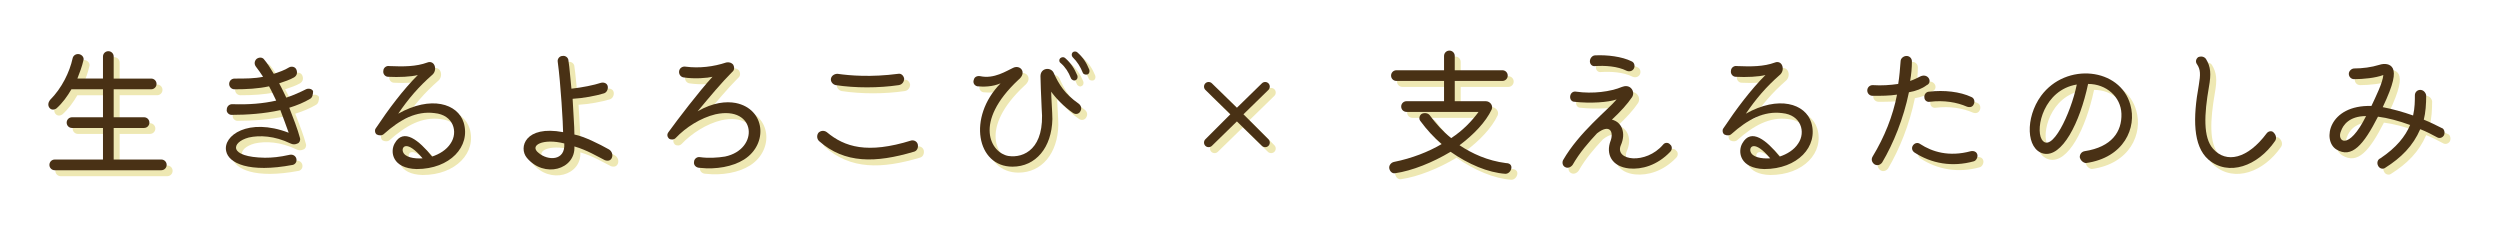 <?xml version="1.0" encoding="utf-8"?>
<!-- Generator: Adobe Illustrator 27.2.0, SVG Export Plug-In . SVG Version: 6.00 Build 0)  -->
<svg version="1.1" id="レイヤー_1" xmlns="http://www.w3.org/2000/svg" xmlns:xlink="http://www.w3.org/1999/xlink" x="0px"
	 y="0px" viewBox="0 0 420 39" style="enable-background:new 0 0 420 39;" xml:space="preserve">
<style type="text/css">
	.st0{enable-background:new    ;}
	.st1{fill:#EEE8B3;}
	.st2{fill:#493115;}
</style>
<g>
	<g class="st0">
		<path class="st1" d="M28.1,27.8c0.5,0,0.9,0.4,0.9,0.9c0,0.5-0.4,0.9-0.9,0.9H10.2c-0.5,0-0.9-0.4-0.9-0.9c0-0.5,0.4-0.9,0.9-0.9
			h8.1v-5.3h-5.2c-0.5,0-0.9-0.4-0.9-0.9c0-0.5,0.4-0.9,0.9-0.9h5.2V16h-5.3c-0.7,1.2-1.5,2.3-2.5,3.2c-0.4,0.3-0.9,0.3-1.2-0.1
			c-0.3-0.4-0.2-0.9,0.1-1.3c2-2,3.3-4.7,3.8-7c0.1-0.5,0.6-0.8,1.1-0.7c0.5,0.1,0.9,0.6,0.7,1.1c-0.2,0.9-0.6,2-1,3h4.3v-3.7
			c0-0.5,0.4-0.9,0.9-0.9c0.5,0,0.9,0.4,0.9,0.9v3.7h6.3c0.5,0,0.9,0.4,0.9,0.9c0,0.5-0.4,0.9-0.9,0.9h-6.3v4.7h5.1
			c0.5,0,0.9,0.4,0.9,0.9c0,0.5-0.4,0.9-0.9,0.9h-5.1v5.3H28.1z"/>
		<path class="st1" d="M53.1,17.6c-1,0.6-2.2,1.1-3.5,1.5c0.7,1.8,1.4,3.6,1.8,5.1c0.1,0.4-0.1,0.8-0.4,0.9c-0.4,0.2-0.8,0.2-1.2,0
			c-2.7-1.3-5.2-1.4-7-1c-3,0.8-3.5,3.3,2.7,3.4c1.2,0,2.4-0.1,4.2-0.5c0.5-0.1,1,0.2,1.1,0.7c0.1,0.5-0.2,0.9-0.6,1
			c-7.4,1.4-10.8-0.3-11.2-2.3c-0.6-2.6,3.7-5.7,10.5-3.1c-0.4-1.2-0.9-2.4-1.4-3.8c-2.7,0.6-5.6,0.8-8.2,0.8
			c-0.5,0-0.9-0.5-0.8-0.9c0-0.5,0.4-0.9,0.9-0.9c2.8,0.1,5.2-0.1,7.4-0.6c-0.4-0.8-0.8-1.7-1.2-2.4c-1.8,0.4-3.8,0.5-5.8,0.5
			c-0.5,0-0.9-0.4-0.9-0.9c0-0.5,0.4-0.9,0.9-0.9c1.8,0,3.4,0,4.8-0.3c-0.4-0.6-0.8-1.2-1.2-1.7c-0.3-0.4-0.3-0.9,0.1-1.3
			c0.4-0.3,0.9-0.3,1.2,0c0.6,0.7,1.1,1.5,1.7,2.5c0.9-0.3,1.8-0.6,2.6-1.1c0.4-0.2,1-0.1,1.2,0.4c0.2,0.5,0.1,1-0.4,1.3
			c-0.7,0.4-1.6,0.7-2.5,1c0.4,0.7,0.8,1.6,1.2,2.4c1.2-0.4,2.3-0.9,3.3-1.4c0.4-0.2,1-0.1,1.2,0.3C53.6,16.8,53.5,17.4,53.1,17.6z"
			/>
		<path class="st1" d="M67.3,25.1c1.5-2.7,4.1-0.5,6.3,2.2c1.2-0.4,2.4-1.1,3.1-2.2c1.3-1.9,0.5-4.8-2.7-5.1
			c-3.1-0.4-5.8,1.1-8.5,3.5c-0.3,0.3-0.8,0.3-1.2,0.1c-0.3-0.2-0.4-0.7-0.2-1c2.2-3.3,4.6-6.5,7.1-9c-1.1,0.3-3.2,0.4-5,0.3
			c-0.5,0-0.9-0.5-0.8-1c0-0.5,0.5-0.9,1-0.8c2.4,0.1,4.5,0.1,6.4-0.6c0.5-0.2,1,0,1.2,0.5c0.2,0.5,0.1,1.1-0.3,1.5
			c-2.4,2.1-4.1,4.1-5.8,6.6c5.5-3.1,10-1.7,11,1.5c1.2,4-2.3,7.8-7.9,7.8C66.9,29.3,66.5,26.5,67.3,25.1z M68.7,26.5
			c0.3,0.9,1.8,1.2,3.3,1.1C69.3,24.4,68.4,25.7,68.7,26.5z"/>
		<path class="st1" d="M103.8,27.5c-0.2,0.5-0.7,0.6-1.2,0.4c-1.2-0.6-3-1.7-5.1-2.3c0.2,3.9-5.1,5.4-8,1.9
			c-1.4-1.7-0.3-5.5,6.1-4.3c0-1.2-0.4-8.2-0.9-11.8c-0.1-0.5,0.3-1,0.8-1c0.5-0.1,1,0.3,1,0.8c0.2,1.2,0.3,2.9,0.5,4.7
			c1.8-0.2,3.8-0.6,5-1c0.5-0.1,1,0.1,1.1,0.6c0.1,0.5-0.2,1.1-0.7,1.2c-1.3,0.4-3.4,0.8-5.2,0.9c0.1,2.3,0.3,4.5,0.3,6
			c1.6,0.3,4.2,1.6,5.8,2.5C103.8,26.4,104,27,103.8,27.5z M95.8,25.1c-3.5-0.9-6,0.3-4.3,1.6C93,28,96,28.1,95.8,25.1z"/>
		<path class="st1" d="M117.6,28.2c0-0.5,0.5-0.9,1-0.8c1.4,0.2,3,0.1,4.2-0.1c5.8-1.2,5.3-8.6-1.6-7.1c-2.5,0.6-5,2.2-6.7,4
			c-0.3,0.3-0.8,0.3-1.1,0.1c-0.3-0.3-0.4-0.7-0.1-1.1c1.6-2.2,5.1-6.8,7.4-9.3c-0.8,0.2-3,0.4-4.9,0.1c-0.5-0.1-0.8-0.6-0.7-1.1
			c0.1-0.5,0.6-0.8,1.1-0.7c2.3,0.3,4.7,0,6.8-0.7c0.4-0.1,0.9,0,1.2,0.4c0.2,0.4,0.2,0.9-0.2,1.2c-1.8,1.8-3.8,4.2-5.8,6.6
			c2.6-1.5,4.8-1.7,6.4-1.4c5,1,5.5,6.9,1.4,9.5c-1.9,1.2-4.7,1.7-7.4,1.4C117.9,29.2,117.5,28.7,117.6,28.2z"/>
		<path class="st1" d="M138.6,24.7c-0.4-0.4-0.4-1-0.1-1.4c0.4-0.4,1-0.4,1.4-0.1c3,2.5,6.8,3.7,14.2,1.4c0.5-0.1,1,0.2,1.1,0.7
			c0.1,0.6-0.2,1.1-0.7,1.2C148.1,28.4,142.9,28.5,138.6,24.7z M141.4,15.3c-0.5-0.1-0.9-0.6-0.8-1.1c0.1-0.5,0.6-0.8,1.1-0.8
			c2.1,0.3,5.6,0.6,10.2,0c0.5-0.1,0.9,0.3,1,0.8c0,0.5-0.3,1-0.9,1.1C148.6,15.8,144.7,15.8,141.4,15.3z"/>
		<path class="st1" d="M169.1,15c-1.4,0.6-2.9,0.6-3.9,0.5c-0.5-0.1-0.8-0.6-0.6-1.1c0.1-0.5,0.6-0.7,1.1-0.6
			c2.3,0.5,4.4-0.9,5.5-1.4c1.2-0.6,2.4,0.8,0.9,2c-7.7,7.2-4.6,12.3-1.7,12.8c2.6,0.4,6.2-1.2,5.6-8c-0.1-1.7-0.2-5.2-0.2-5.4
			c0-1.4,1.7-1.6,2.2-0.6c0.9,2,1.9,3.6,4.2,5.2c0.4,0.3,0.6,0.8,0.3,1.3c-0.2,0.4-0.7,0.6-1.2,0.3c-1.6-1.1-3-2.6-3.7-3.6
			c0,0.9,0.2,3.5,0.2,4.6c-0.1,4.8-2.8,8-6.7,8C165.1,29,163.5,20.7,169.1,15z M180.9,14.1c-0.4-1-0.9-1.8-1.7-2.5
			c-0.3-0.2-0.3-0.6-0.1-0.8c0.2-0.2,0.6-0.3,0.9,0c0.9,0.8,1.5,1.7,2,2.9c0.1,0.3,0,0.7-0.4,0.8C181.4,14.6,181,14.4,180.9,14.1z
			 M182.9,13.2c-0.4-1-0.9-1.8-1.7-2.6c-0.2-0.2-0.2-0.6,0-0.8c0.2-0.2,0.6-0.2,0.8,0c1,0.9,1.5,1.7,2,2.9c0.1,0.3,0,0.7-0.3,0.8
			C183.4,13.6,183,13.5,182.9,13.2z"/>
		<path class="st1" d="M203.5,24.4l4.2-4.2l-4.2-4.1c-0.3-0.3-0.3-0.8,0-1.1c0.3-0.3,0.8-0.3,1.1,0l4.2,4.1l4.2-4.1
			c0.3-0.3,0.8-0.3,1.1,0c0.3,0.3,0.3,0.8,0,1.1l-4.2,4.1l4.2,4.2c0.3,0.3,0.3,0.8,0,1.1c-0.3,0.3-0.8,0.3-1.1,0l-4.2-4.1l-4.2,4.1
			c-0.3,0.3-0.8,0.3-1.1,0C203.2,25.2,203.2,24.7,203.5,24.4z"/>
		<path class="st1" d="M254.9,29.3c-0.1,0.5-0.5,0.9-1,0.9c-2.9-0.2-6.2-1.6-9.2-3.7c-3,1.8-6.5,3.2-9.3,3.6c-0.5,0.1-0.9-0.3-1-0.8
			c-0.1-0.5,0.3-1,0.8-1.1c3-0.6,5.8-1.7,8-3c-1.3-1.1-2.5-2.4-3.6-3.9c-0.3-0.4-0.1-1,0.3-1.2c0.5-0.2,1.1-0.1,1.4,0.4
			c0.9,1.2,2,2.5,3.5,3.7c2-1.3,3.5-2.9,4.6-4.4h-12.1c-0.5,0-0.9-0.4-0.9-0.9c0-0.5,0.4-0.9,0.9-0.9h6.3v-3.4h-8
			c-0.5,0-0.9-0.4-0.9-0.9s0.4-0.9,0.9-0.9h8v-2.4c0-0.5,0.4-0.9,0.9-0.9s0.9,0.4,0.9,0.9v2.4h8c0.5,0,0.9,0.4,0.9,0.9
			s-0.4,0.9-0.9,0.9h-8V18h5.2c0.7,0,1.3,0.7,1,1.4c-1,2.1-3,4.2-5.4,6c2.1,1.4,4.7,2.6,7.8,3C254.7,28.4,255,28.8,254.9,29.3z"/>
		<path class="st1" d="M281.6,26.5c-2.2,2.3-4.8,3-6.9,2.8c-2.9-0.3-4-2.4-3.1-4.7c0.5-1.4-0.1-2.9-2.3-1.2
			c-1.4,1.5-2.9,3.2-4.1,5.3c-0.3,0.4-0.8,0.6-1.2,0.4c-0.5-0.2-0.6-0.8-0.4-1.2c2.7-4.7,7.6-8.5,9-10.2c-1.4,0.5-4.4,0.7-7.1,0.4
			c-0.5,0-0.8-0.5-0.7-1c0.1-0.5,0.5-0.8,1-0.7c2.8,0.4,5.8,0,7.7-0.8c0.5-0.2,1.1-0.2,1.5,0.2c0.4,0.4,0.5,1,0.2,1.5
			c-0.8,1.2-2,2.5-3.4,3.8c1.7,0.4,2.4,2.3,1.5,4.3c-1.1,2.6,4.2,3.3,7.1-0.1c0.3-0.4,0.9-0.4,1.2,0C281.9,25.5,282,26.1,281.6,26.5
			z M268.1,11.3c0-0.5,0.4-1,0.9-1c2-0.1,4.5,0.2,6.1,1c0.5,0.2,0.6,0.8,0.4,1.2c-0.2,0.4-0.7,0.6-1.2,0.4c-1.6-0.8-3.7-0.9-5.3-0.8
			C268.5,12.2,268.1,11.8,268.1,11.3z"/>
		<path class="st1" d="M293.7,25.1c1.5-2.7,4.1-0.5,6.3,2.2c1.2-0.4,2.4-1.1,3.1-2.2c1.3-1.9,0.5-4.8-2.7-5.1
			c-3.1-0.4-5.8,1.1-8.5,3.5c-0.3,0.3-0.8,0.3-1.2,0.1c-0.3-0.2-0.4-0.7-0.2-1c2.2-3.3,4.6-6.5,7.1-9c-1.1,0.3-3.2,0.4-5,0.3
			c-0.5,0-0.9-0.5-0.8-1c0-0.5,0.5-0.9,1-0.8c2.4,0.1,4.5,0.1,6.4-0.6c0.5-0.2,1,0,1.2,0.5c0.2,0.5,0.1,1.1-0.3,1.5
			c-2.4,2.1-4.1,4.1-5.8,6.6c5.5-3.1,10-1.7,11,1.5c1.2,4-2.3,7.8-7.9,7.8C293.3,29.3,292.9,26.5,293.7,25.1z M295.1,26.5
			c0.3,0.9,1.8,1.2,3.3,1.1C295.7,24.4,294.8,25.7,295.1,26.5z"/>
		<path class="st1" d="M321.7,16.5c-0.9,4.4-2.6,8.6-4.5,11.8c-0.3,0.4-0.8,0.6-1.3,0.3c-0.4-0.3-0.6-0.8-0.3-1.3
			c2-3.3,3.4-6.8,4.1-10.4c-1.3,0.2-2.7,0.2-4.1,0.2c-0.5,0-0.9-0.4-0.9-0.9c0-0.5,0.4-0.9,0.9-0.9c1.5,0.1,3,0,4.3-0.2
			c0.2-1.2,0.3-2.5,0.4-3.8c0-0.5,0.5-0.9,1-0.9c0.5,0,0.9,0.4,0.9,0.9c0,1.1-0.1,2.2-0.3,3.3c0.6-0.2,1.2-0.5,1.8-0.8
			c0.5-0.2,1-0.1,1.3,0.3c0.3,0.4,0.2,1-0.3,1.2C323.9,15.9,322.9,16.3,321.7,16.5z M332.6,28.1c-3.6,1-7.1,0.4-10-1.5
			c-0.4-0.3-0.5-0.8-0.2-1.2c0.3-0.4,0.8-0.5,1.2-0.2c2,1.3,4.8,2.2,8.5,1.2c0.5-0.1,1,0.1,1.1,0.6C333.3,27.4,333,28,332.6,28.1z
			 M325.1,16.4c2.5-0.3,5.2,0,7.1,0.9c0.5,0.2,0.6,0.8,0.4,1.2c-0.2,0.5-0.7,0.6-1.2,0.4c-1.6-0.7-3.8-1.1-6.2-0.8
			c-0.5,0.1-0.9-0.3-0.9-0.7C324.2,16.9,324.6,16.4,325.1,16.4z"/>
		<path class="st1" d="M350.4,27.4c0-0.5,0.3-0.9,0.8-1c4.6-0.7,6.3-3.3,6.2-6.3c-0.1-2.8-2.5-5-5.6-5c-1.4,6.6-4.4,12.4-7.5,11.7
			c-2.9-0.7-3.1-6-0.4-9.7c4.2-5.7,13.3-4.7,15,1.5c1.1,3.8-1,8.9-7.5,9.8C350.9,28.3,350.5,27.9,350.4,27.4z M349.9,15.2
			c-5.5,0.9-7,7.3-5.9,9.2C345.6,27,348.9,20.1,349.9,15.2z"/>
		<path class="st1" d="M370.4,15.3c0.3-1.8,0.3-2.6-0.3-3.5c-0.3-0.4-0.2-0.9,0.2-1.2c0.5-0.2,1-0.1,1.3,0.3
			c0.8,1.3,0.9,2.5,0.5,4.7c-0.8,4.6-1,8.5,0.7,10.4c2.2,2.5,5.8,1.7,9-2.6c0.3-0.4,0.9-0.5,1.2-0.1c0.4,0.4,0.5,1,0.2,1.4
			c-2.9,4.2-7.8,6-11.2,3.1C369.4,25.5,369.4,20.8,370.4,15.3z"/>
		<path class="st1" d="M411.6,23.7c-0.2,0.4-0.7,0.6-1.1,0.4c-0.9-0.5-1.9-1-2.9-1.4c-1.2,2.8-3.2,4.8-5.9,6.5
			c-0.4,0.3-1,0.1-1.2-0.4c-0.2-0.4-0.1-1,0.4-1.2c2.7-1.8,4.2-3.7,5-5.6c-1.9-0.7-3.8-1.2-5.4-1.4c-2.4,4.7-4.4,7.1-7,5.5
			c-2.4-1.5-1.3-7.5,5.9-7.3c0.7-1.5,1.9-3.9,2-5.2c-1.3,0.5-3.4,0.7-4.9,0.7c-0.5,0-0.9-0.4-0.9-0.9c0-0.5,0.5-0.9,0.9-0.9
			c1.4,0,2.9-0.2,4.2-0.6c0.9-0.3,1.9-0.2,2.3,0.6c0.4,0.9,0.2,2.5-1.7,6.5c1.6,0.3,3.4,0.8,5.1,1.4c0.3-1.3,0.3-2.5,0.3-3.4
			c0-0.5,0.4-0.9,0.9-0.9c0.5,0,0.9,0.4,1,0.9c0,1.5-0.1,2.9-0.4,4.1c1,0.4,2,0.9,3,1.4C411.6,22.6,411.8,23.2,411.6,23.7z
			 M398.5,20.5c-2.9,0-3.9,1.6-4.2,2.5C393.5,24.7,395.5,26.5,398.5,20.5z"/>
	</g>
	<g class="st0">
		<path class="st2" d="M27.1,26.8c0.5,0,0.9,0.4,0.9,0.9c0,0.5-0.4,0.9-0.9,0.9H9.2c-0.5,0-0.9-0.4-0.9-0.9c0-0.5,0.4-0.9,0.9-0.9
			h8.1v-5.3h-5.2c-0.5,0-0.9-0.4-0.9-0.9c0-0.5,0.4-0.9,0.9-0.9h5.2V15h-5.3c-0.7,1.2-1.5,2.3-2.5,3.2c-0.4,0.3-0.9,0.3-1.2-0.1
			c-0.3-0.4-0.2-0.9,0.1-1.3c2-2,3.3-4.7,3.8-7c0.1-0.5,0.6-0.8,1.1-0.7c0.5,0.1,0.9,0.6,0.7,1.1c-0.2,0.9-0.6,2-1,3h4.3V9.5
			c0-0.5,0.4-0.9,0.9-0.9c0.5,0,0.9,0.4,0.9,0.9v3.7h6.3c0.5,0,0.9,0.4,0.9,0.9c0,0.5-0.4,0.9-0.9,0.9h-6.3v4.7h5.1
			c0.5,0,0.9,0.4,0.9,0.9c0,0.5-0.4,0.9-0.9,0.9h-5.1v5.3H27.1z"/>
		<path class="st2" d="M52.1,16.6c-1,0.6-2.2,1.1-3.5,1.5c0.7,1.8,1.4,3.6,1.8,5.1c0.1,0.4-0.1,0.8-0.4,0.9c-0.4,0.2-0.8,0.2-1.2,0
			c-2.7-1.3-5.2-1.4-7-1c-3,0.8-3.5,3.3,2.7,3.4c1.2,0,2.4-0.1,4.2-0.5c0.5-0.1,1,0.2,1.1,0.7c0.1,0.5-0.2,0.9-0.6,1
			c-7.4,1.4-10.8-0.3-11.2-2.3c-0.6-2.6,3.7-5.7,10.5-3.1c-0.4-1.2-0.9-2.4-1.4-3.8c-2.7,0.6-5.6,0.8-8.2,0.8
			c-0.5,0-0.9-0.5-0.8-0.9c0-0.5,0.4-0.9,0.9-0.9c2.8,0.1,5.2-0.1,7.4-0.6c-0.4-0.8-0.8-1.7-1.2-2.4c-1.8,0.4-3.8,0.5-5.8,0.5
			c-0.5,0-0.9-0.4-0.9-0.9c0-0.5,0.4-0.9,0.9-0.9c1.8,0,3.4,0,4.8-0.3c-0.4-0.6-0.8-1.2-1.2-1.7c-0.3-0.4-0.3-0.9,0.1-1.3
			c0.4-0.3,0.9-0.3,1.2,0c0.6,0.7,1.1,1.5,1.7,2.5c0.9-0.3,1.8-0.6,2.6-1.1c0.4-0.2,1-0.1,1.2,0.4c0.2,0.5,0.1,1-0.4,1.3
			c-0.7,0.4-1.6,0.7-2.5,1c0.4,0.7,0.8,1.6,1.2,2.4c1.2-0.4,2.3-0.9,3.3-1.4c0.4-0.2,1-0.1,1.2,0.3C52.6,15.8,52.5,16.4,52.1,16.6z"
			/>
		<path class="st2" d="M66.3,24.1c1.5-2.7,4.1-0.5,6.3,2.2c1.2-0.4,2.4-1.1,3.1-2.2c1.3-1.9,0.5-4.8-2.7-5.1
			c-3.1-0.4-5.8,1.1-8.5,3.5c-0.3,0.3-0.8,0.3-1.2,0.1c-0.3-0.2-0.4-0.7-0.2-1c2.2-3.3,4.6-6.5,7.1-9c-1.1,0.3-3.2,0.4-5,0.3
			c-0.5,0-0.9-0.5-0.8-1c0-0.5,0.5-0.9,1-0.8c2.4,0.1,4.5,0.1,6.4-0.6c0.5-0.2,1,0,1.2,0.5c0.2,0.5,0.1,1.1-0.3,1.5
			c-2.4,2.1-4.1,4.1-5.8,6.6c5.5-3.1,10-1.7,11,1.5c1.2,4-2.3,7.8-7.9,7.8C65.9,28.3,65.5,25.5,66.3,24.1z M67.7,25.5
			c0.3,0.9,1.8,1.2,3.3,1.1C68.3,23.4,67.4,24.7,67.7,25.5z"/>
		<path class="st2" d="M102.8,26.5c-0.2,0.5-0.7,0.6-1.2,0.4c-1.2-0.6-3-1.7-5.1-2.3c0.2,3.9-5.1,5.4-8,1.9
			c-1.4-1.7-0.3-5.5,6.1-4.3c0-1.2-0.4-8.2-0.9-11.8c-0.1-0.5,0.3-1,0.8-1c0.5-0.1,1,0.3,1,0.8c0.2,1.2,0.3,2.9,0.5,4.7
			c1.8-0.2,3.8-0.6,5-1c0.5-0.1,1,0.1,1.1,0.6c0.1,0.5-0.2,1.1-0.7,1.2c-1.3,0.4-3.4,0.8-5.2,0.9c0.1,2.3,0.3,4.5,0.3,6
			c1.6,0.3,4.2,1.6,5.8,2.5C102.8,25.4,103,26,102.8,26.5z M94.8,24.1c-3.5-0.9-6,0.3-4.3,1.6C92,27,95,27.1,94.8,24.1z"/>
		<path class="st2" d="M116.6,27.2c0-0.5,0.5-0.9,1-0.8c1.4,0.2,3,0.1,4.2-0.1c5.8-1.2,5.3-8.6-1.6-7.1c-2.5,0.6-5,2.2-6.7,4
			c-0.3,0.3-0.8,0.3-1.1,0.1c-0.3-0.3-0.4-0.7-0.1-1.1c1.6-2.2,5.1-6.8,7.4-9.3c-0.8,0.2-3,0.4-4.9,0.1c-0.5-0.1-0.8-0.6-0.7-1.1
			c0.1-0.5,0.6-0.8,1.1-0.7c2.3,0.3,4.7,0,6.8-0.7c0.4-0.1,0.9,0,1.2,0.4c0.2,0.4,0.2,0.9-0.2,1.2c-1.8,1.8-3.8,4.2-5.8,6.6
			c2.6-1.5,4.8-1.7,6.4-1.4c5,1,5.5,6.9,1.4,9.5c-1.9,1.2-4.7,1.7-7.4,1.4C116.9,28.2,116.5,27.7,116.6,27.2z"/>
		<path class="st2" d="M137.6,23.7c-0.4-0.4-0.4-1-0.1-1.4c0.4-0.4,1-0.4,1.4-0.1c3,2.5,6.8,3.7,14.2,1.4c0.5-0.1,1,0.2,1.1,0.7
			c0.1,0.6-0.2,1.1-0.7,1.2C147.1,27.4,141.9,27.5,137.6,23.7z M140.4,14.3c-0.5-0.1-0.9-0.6-0.8-1.1c0.1-0.5,0.6-0.8,1.1-0.8
			c2.1,0.3,5.6,0.6,10.2,0c0.5-0.1,0.9,0.3,1,0.8c0,0.5-0.3,1-0.9,1.1C147.6,14.8,143.7,14.8,140.4,14.3z"/>
		<path class="st2" d="M168.1,14c-1.4,0.6-2.9,0.6-3.9,0.5c-0.5-0.1-0.8-0.6-0.6-1.1c0.1-0.5,0.6-0.7,1.1-0.6
			c2.3,0.5,4.4-0.9,5.5-1.4c1.2-0.6,2.4,0.8,0.9,2c-7.7,7.2-4.6,12.3-1.7,12.8c2.6,0.4,6.2-1.2,5.6-8c-0.1-1.7-0.2-5.2-0.2-5.4
			c0-1.4,1.7-1.6,2.2-0.6c0.9,2,1.9,3.6,4.2,5.2c0.4,0.3,0.6,0.8,0.3,1.3c-0.2,0.4-0.7,0.6-1.2,0.3c-1.6-1.1-3-2.6-3.7-3.6
			c0,0.9,0.2,3.5,0.2,4.6c-0.1,4.8-2.8,8-6.7,8C164.1,28,162.5,19.7,168.1,14z M179.9,13.1c-0.4-1-0.9-1.8-1.7-2.5
			c-0.3-0.2-0.3-0.6-0.1-0.8c0.2-0.2,0.6-0.3,0.9,0c0.9,0.8,1.5,1.7,2,2.9c0.1,0.3,0,0.7-0.4,0.8C180.4,13.6,180,13.4,179.9,13.1z
			 M181.9,12.2c-0.4-1-0.9-1.8-1.7-2.6c-0.2-0.2-0.2-0.6,0-0.8c0.2-0.2,0.6-0.2,0.8,0c1,0.9,1.5,1.7,2,2.9c0.1,0.3,0,0.7-0.3,0.8
			C182.4,12.6,182,12.5,181.9,12.2z"/>
		<path class="st2" d="M202.5,23.4l4.2-4.2l-4.2-4.1c-0.3-0.3-0.3-0.8,0-1.1c0.3-0.3,0.8-0.3,1.1,0l4.2,4.1l4.2-4.1
			c0.3-0.3,0.8-0.3,1.1,0c0.3,0.3,0.3,0.8,0,1.1l-4.2,4.1l4.2,4.2c0.3,0.3,0.3,0.8,0,1.1c-0.3,0.3-0.8,0.3-1.1,0l-4.2-4.1l-4.2,4.1
			c-0.3,0.3-0.8,0.3-1.1,0C202.2,24.2,202.2,23.7,202.5,23.4z"/>
		<path class="st2" d="M253.9,28.3c-0.1,0.5-0.5,0.9-1,0.9c-2.9-0.2-6.2-1.6-9.2-3.7c-3,1.8-6.5,3.2-9.3,3.6c-0.5,0.1-0.9-0.3-1-0.8
			c-0.1-0.5,0.3-1,0.8-1.1c3-0.6,5.8-1.7,8-3c-1.3-1.1-2.5-2.4-3.6-3.9c-0.3-0.4-0.1-1,0.3-1.2c0.5-0.2,1.1-0.1,1.4,0.4
			c0.9,1.2,2,2.5,3.5,3.7c2-1.3,3.5-2.9,4.6-4.4h-12.1c-0.5,0-0.9-0.4-0.9-0.9c0-0.5,0.4-0.9,0.9-0.9h6.3v-3.4h-8
			c-0.5,0-0.9-0.4-0.9-0.9s0.4-0.9,0.9-0.9h8V9.4c0-0.5,0.4-0.9,0.9-0.9s0.9,0.4,0.9,0.9v2.4h8c0.5,0,0.9,0.4,0.9,0.9
			s-0.4,0.9-0.9,0.9h-8V17h5.2c0.7,0,1.3,0.7,1,1.4c-1,2.1-3,4.2-5.4,6c2.1,1.4,4.7,2.6,7.8,3C253.7,27.4,254,27.8,253.9,28.3z"/>
		<path class="st2" d="M280.6,25.5c-2.2,2.3-4.8,3-6.9,2.8c-2.9-0.3-4-2.4-3.1-4.7c0.5-1.4-0.1-2.9-2.3-1.2
			c-1.4,1.5-2.9,3.2-4.1,5.3c-0.3,0.4-0.8,0.6-1.2,0.4c-0.5-0.2-0.6-0.8-0.4-1.2c2.7-4.7,7.6-8.5,9-10.2c-1.4,0.5-4.4,0.7-7.1,0.4
			c-0.5,0-0.8-0.5-0.7-1c0.1-0.5,0.5-0.8,1-0.7c2.8,0.4,5.8,0,7.7-0.8c0.5-0.2,1.1-0.2,1.5,0.2c0.4,0.4,0.5,1,0.2,1.5
			c-0.8,1.2-2,2.5-3.4,3.8c1.7,0.4,2.4,2.3,1.5,4.3c-1.1,2.6,4.2,3.3,7.1-0.1c0.3-0.4,0.9-0.4,1.2,0C280.9,24.5,281,25.1,280.6,25.5
			z M267.1,10.3c0-0.5,0.4-1,0.9-1c2-0.1,4.5,0.2,6.1,1c0.5,0.2,0.6,0.8,0.4,1.2c-0.2,0.4-0.7,0.6-1.2,0.4c-1.6-0.8-3.7-0.9-5.3-0.8
			C267.5,11.2,267.1,10.8,267.1,10.3z"/>
		<path class="st2" d="M292.7,24.1c1.5-2.7,4.1-0.5,6.3,2.2c1.2-0.4,2.4-1.1,3.1-2.2c1.3-1.9,0.5-4.8-2.7-5.1
			c-3.1-0.4-5.8,1.1-8.5,3.5c-0.3,0.3-0.8,0.3-1.2,0.1c-0.3-0.2-0.4-0.7-0.2-1c2.2-3.3,4.6-6.5,7.1-9c-1.1,0.3-3.2,0.4-5,0.3
			c-0.5,0-0.9-0.5-0.8-1c0-0.5,0.5-0.9,1-0.8c2.4,0.1,4.5,0.1,6.4-0.6c0.5-0.2,1,0,1.2,0.5c0.2,0.5,0.1,1.1-0.3,1.5
			c-2.4,2.1-4.1,4.1-5.8,6.6c5.5-3.1,10-1.7,11,1.5c1.2,4-2.3,7.8-7.9,7.8C292.3,28.3,291.9,25.5,292.7,24.1z M294.1,25.5
			c0.3,0.9,1.8,1.2,3.3,1.1C294.7,23.4,293.8,24.7,294.1,25.5z"/>
		<path class="st2" d="M320.7,15.5c-0.9,4.4-2.6,8.6-4.5,11.8c-0.3,0.4-0.8,0.6-1.3,0.3c-0.4-0.3-0.6-0.8-0.3-1.3
			c2-3.3,3.4-6.8,4.1-10.4c-1.3,0.2-2.7,0.2-4.1,0.2c-0.5,0-0.9-0.4-0.9-0.9c0-0.5,0.4-0.9,0.9-0.9c1.5,0.1,3,0,4.3-0.2
			c0.2-1.2,0.3-2.5,0.4-3.8c0-0.5,0.5-0.9,1-0.9c0.5,0,0.9,0.4,0.9,0.9c0,1.1-0.1,2.2-0.3,3.3c0.6-0.2,1.2-0.5,1.8-0.8
			c0.5-0.2,1-0.1,1.3,0.3c0.3,0.4,0.2,1-0.3,1.2C322.9,14.9,321.9,15.3,320.7,15.5z M331.6,27.1c-3.6,1-7.1,0.4-10-1.5
			c-0.4-0.3-0.5-0.8-0.2-1.2c0.3-0.4,0.8-0.5,1.2-0.2c2,1.3,4.8,2.2,8.5,1.2c0.5-0.1,1,0.1,1.1,0.6C332.3,26.4,332,27,331.6,27.1z
			 M324.1,15.4c2.5-0.3,5.2,0,7.1,0.9c0.5,0.2,0.6,0.8,0.4,1.2c-0.2,0.5-0.7,0.6-1.2,0.4c-1.6-0.7-3.8-1.1-6.2-0.8
			c-0.5,0.1-0.9-0.3-0.9-0.7C323.2,15.9,323.6,15.4,324.1,15.4z"/>
		<path class="st2" d="M349.4,26.4c0-0.5,0.3-0.9,0.8-1c4.6-0.7,6.3-3.3,6.2-6.3c-0.1-2.8-2.5-5-5.6-5c-1.4,6.6-4.4,12.4-7.5,11.7
			c-2.9-0.7-3.1-6-0.4-9.7c4.2-5.7,13.3-4.7,15,1.5c1.1,3.8-1,8.9-7.5,9.8C349.9,27.3,349.5,26.9,349.4,26.4z M348.9,14.2
			c-5.5,0.9-7,7.3-5.9,9.2C344.6,26,347.9,19.1,348.9,14.2z"/>
		<path class="st2" d="M369.4,14.3c0.3-1.8,0.3-2.6-0.3-3.5c-0.3-0.4-0.2-0.9,0.2-1.2c0.5-0.2,1-0.1,1.3,0.3
			c0.8,1.3,0.9,2.5,0.5,4.7c-0.8,4.6-1,8.5,0.7,10.4c2.2,2.5,5.8,1.7,9-2.6c0.3-0.4,0.9-0.5,1.2-0.1c0.4,0.4,0.5,1,0.2,1.4
			c-2.9,4.2-7.8,6-11.2,3.1C368.4,24.5,368.4,19.8,369.4,14.3z"/>
		<path class="st2" d="M410.6,22.7c-0.2,0.4-0.7,0.6-1.1,0.4c-0.9-0.5-1.9-1-2.9-1.4c-1.2,2.8-3.2,4.8-5.9,6.5
			c-0.4,0.3-1,0.1-1.2-0.4c-0.2-0.4-0.1-1,0.4-1.2c2.7-1.8,4.2-3.7,5-5.6c-1.9-0.7-3.8-1.2-5.4-1.4c-2.4,4.7-4.4,7.1-7,5.5
			c-2.4-1.5-1.3-7.5,5.9-7.3c0.7-1.5,1.9-3.9,2-5.2c-1.3,0.5-3.4,0.7-4.9,0.7c-0.5,0-0.9-0.4-0.9-0.9c0-0.5,0.5-0.9,0.9-0.9
			c1.4,0,2.9-0.2,4.2-0.6c0.9-0.3,1.9-0.2,2.3,0.6c0.4,0.9,0.2,2.5-1.7,6.5c1.6,0.3,3.4,0.8,5.1,1.4c0.3-1.3,0.3-2.5,0.3-3.4
			c0-0.5,0.4-0.9,0.9-0.9c0.5,0,0.9,0.4,1,0.9c0,1.5-0.1,2.9-0.4,4.1c1,0.4,2,0.9,3,1.4C410.6,21.6,410.8,22.2,410.6,22.7z
			 M397.5,19.5c-2.9,0-3.9,1.6-4.2,2.5C392.5,23.7,394.5,25.5,397.5,19.5z"/>
	</g>
</g>
</svg>
